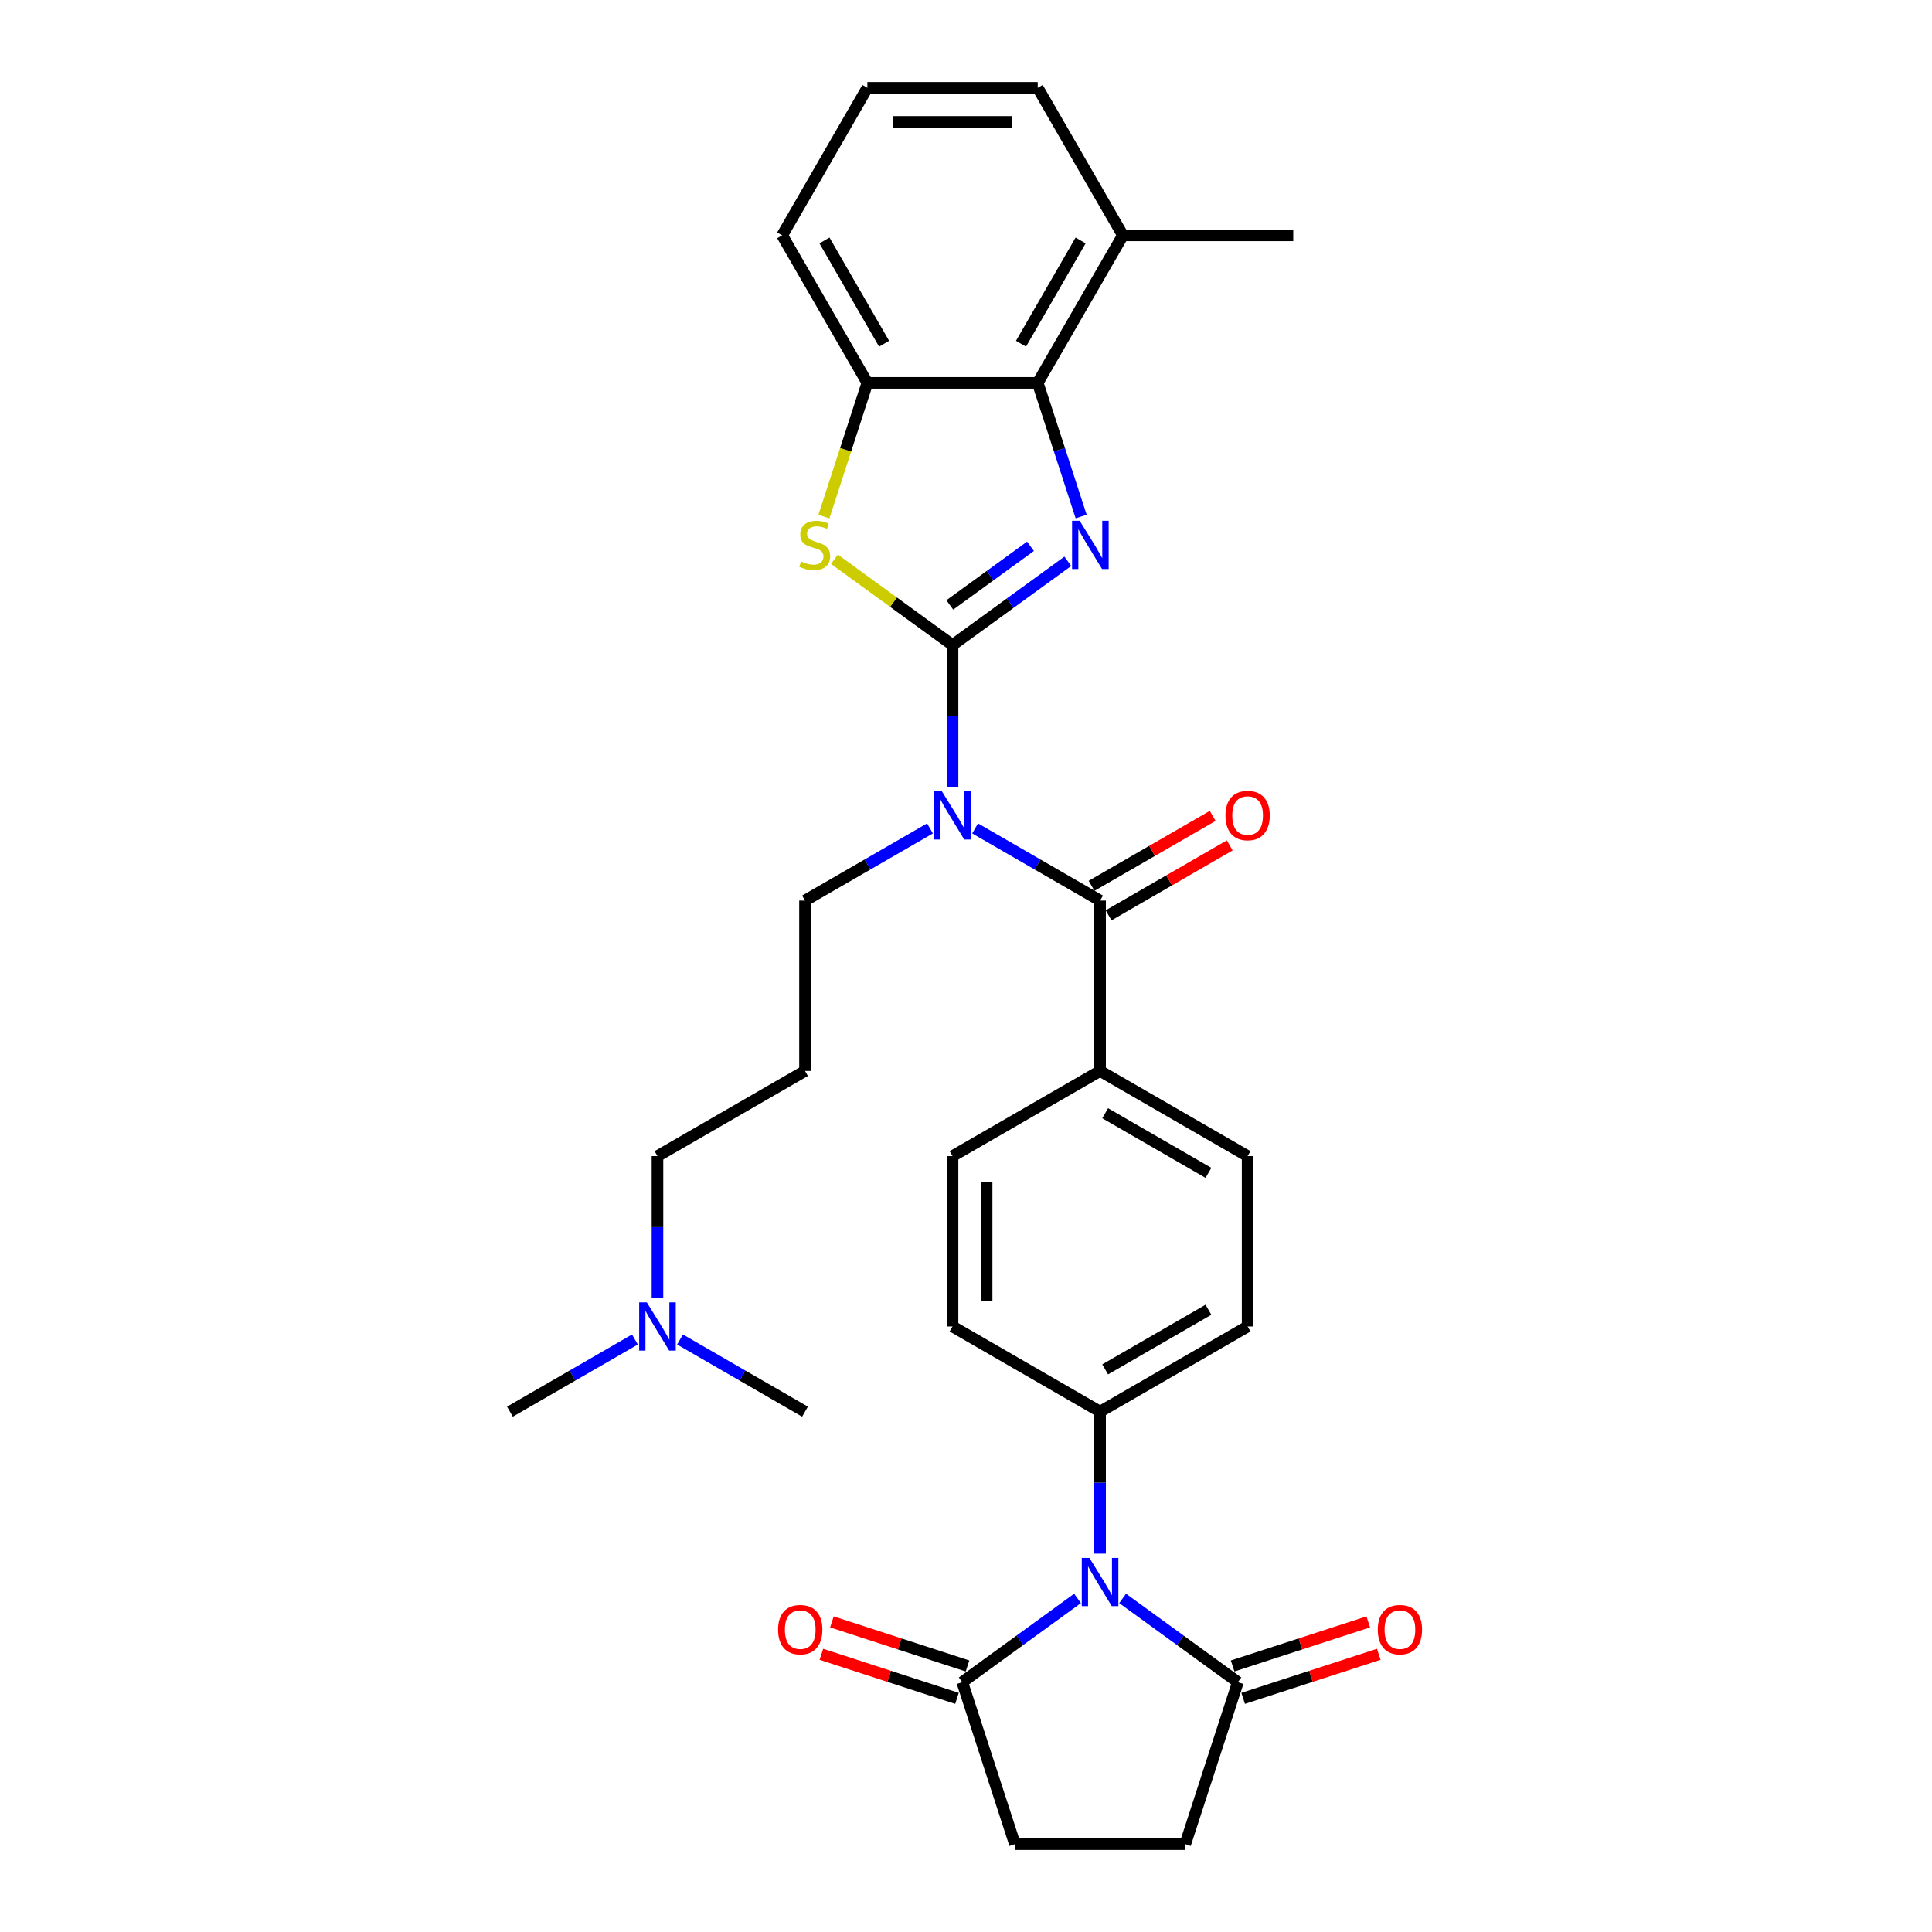 <?xml version='1.0' encoding='iso-8859-1'?>
<svg version='1.1' baseProfile='full'
              xmlns='http://www.w3.org/2000/svg'
                      xmlns:rdkit='http://www.rdkit.org/xml'
                      xmlns:xlink='http://www.w3.org/1999/xlink'
                  xml:space='preserve'
width='1000px' height='1000px' viewBox='0 0 1000 1000'>
<!-- END OF HEADER -->
<rect style='opacity:1.0;fill:#FFFFFF;stroke:none' width='1000' height='1000' x='0' y='0'> </rect>
<path class='bond-0' d='M 493.033,333.875 L 522.864,312.201' style='fill:none;fill-rule:evenodd;stroke:#000000;stroke-width:6px;stroke-linecap:butt;stroke-linejoin:miter;stroke-opacity:1' />
<path class='bond-0' d='M 522.864,312.201 L 552.696,290.528' style='fill:none;fill-rule:evenodd;stroke:#0000FF;stroke-width:6px;stroke-linecap:butt;stroke-linejoin:miter;stroke-opacity:1' />
<path class='bond-0' d='M 491.616,313.105 L 512.498,297.934' style='fill:none;fill-rule:evenodd;stroke:#000000;stroke-width:6px;stroke-linecap:butt;stroke-linejoin:miter;stroke-opacity:1' />
<path class='bond-0' d='M 512.498,297.934 L 533.38,282.762' style='fill:none;fill-rule:evenodd;stroke:#0000FF;stroke-width:6px;stroke-linecap:butt;stroke-linejoin:miter;stroke-opacity:1' />
<path class='bond-1' d='M 493.033,333.875 L 493.033,370.619' style='fill:none;fill-rule:evenodd;stroke:#000000;stroke-width:6px;stroke-linecap:butt;stroke-linejoin:miter;stroke-opacity:1' />
<path class='bond-1' d='M 493.033,370.619 L 493.033,407.363' style='fill:none;fill-rule:evenodd;stroke:#0000FF;stroke-width:6px;stroke-linecap:butt;stroke-linejoin:miter;stroke-opacity:1' />
<path class='bond-3' d='M 493.033,333.875 L 462.47,311.67' style='fill:none;fill-rule:evenodd;stroke:#000000;stroke-width:6px;stroke-linecap:butt;stroke-linejoin:miter;stroke-opacity:1' />
<path class='bond-3' d='M 462.47,311.67 L 431.907,289.464' style='fill:none;fill-rule:evenodd;stroke:#CCCC00;stroke-width:6px;stroke-linecap:butt;stroke-linejoin:miter;stroke-opacity:1' />
<path class='bond-5' d='M 559.597,267.355 L 548.36,232.769' style='fill:none;fill-rule:evenodd;stroke:#0000FF;stroke-width:6px;stroke-linecap:butt;stroke-linejoin:miter;stroke-opacity:1' />
<path class='bond-5' d='M 548.36,232.769 L 537.122,198.183' style='fill:none;fill-rule:evenodd;stroke:#000000;stroke-width:6px;stroke-linecap:butt;stroke-linejoin:miter;stroke-opacity:1' />
<path class='bond-4' d='M 504.708,428.793 L 537.052,447.468' style='fill:none;fill-rule:evenodd;stroke:#0000FF;stroke-width:6px;stroke-linecap:butt;stroke-linejoin:miter;stroke-opacity:1' />
<path class='bond-4' d='M 537.052,447.468 L 569.397,466.142' style='fill:none;fill-rule:evenodd;stroke:#000000;stroke-width:6px;stroke-linecap:butt;stroke-linejoin:miter;stroke-opacity:1' />
<path class='bond-21' d='M 481.358,428.793 L 449.013,447.468' style='fill:none;fill-rule:evenodd;stroke:#0000FF;stroke-width:6px;stroke-linecap:butt;stroke-linejoin:miter;stroke-opacity:1' />
<path class='bond-21' d='M 449.013,447.468 L 416.669,466.142' style='fill:none;fill-rule:evenodd;stroke:#000000;stroke-width:6px;stroke-linecap:butt;stroke-linejoin:miter;stroke-opacity:1' />
<path class='bond-2' d='M 569.397,804.163 L 569.397,767.419' style='fill:none;fill-rule:evenodd;stroke:#0000FF;stroke-width:6px;stroke-linecap:butt;stroke-linejoin:miter;stroke-opacity:1' />
<path class='bond-2' d='M 569.397,767.419 L 569.397,730.676' style='fill:none;fill-rule:evenodd;stroke:#000000;stroke-width:6px;stroke-linecap:butt;stroke-linejoin:miter;stroke-opacity:1' />
<path class='bond-6' d='M 581.072,827.336 L 610.903,849.01' style='fill:none;fill-rule:evenodd;stroke:#0000FF;stroke-width:6px;stroke-linecap:butt;stroke-linejoin:miter;stroke-opacity:1' />
<path class='bond-6' d='M 610.903,849.01 L 640.735,870.683' style='fill:none;fill-rule:evenodd;stroke:#000000;stroke-width:6px;stroke-linecap:butt;stroke-linejoin:miter;stroke-opacity:1' />
<path class='bond-7' d='M 557.723,827.336 L 527.891,849.01' style='fill:none;fill-rule:evenodd;stroke:#0000FF;stroke-width:6px;stroke-linecap:butt;stroke-linejoin:miter;stroke-opacity:1' />
<path class='bond-7' d='M 527.891,849.01 L 498.06,870.683' style='fill:none;fill-rule:evenodd;stroke:#000000;stroke-width:6px;stroke-linecap:butt;stroke-linejoin:miter;stroke-opacity:1' />
<path class='bond-8' d='M 426.457,267.39 L 437.701,232.787' style='fill:none;fill-rule:evenodd;stroke:#CCCC00;stroke-width:6px;stroke-linecap:butt;stroke-linejoin:miter;stroke-opacity:1' />
<path class='bond-8' d='M 437.701,232.787 L 448.944,198.183' style='fill:none;fill-rule:evenodd;stroke:#000000;stroke-width:6px;stroke-linecap:butt;stroke-linejoin:miter;stroke-opacity:1' />
<path class='bond-10' d='M 569.397,466.142 L 569.397,554.32' style='fill:none;fill-rule:evenodd;stroke:#000000;stroke-width:6px;stroke-linecap:butt;stroke-linejoin:miter;stroke-opacity:1' />
<path class='bond-11' d='M 573.806,473.778 L 605.155,455.679' style='fill:none;fill-rule:evenodd;stroke:#000000;stroke-width:6px;stroke-linecap:butt;stroke-linejoin:miter;stroke-opacity:1' />
<path class='bond-11' d='M 605.155,455.679 L 636.503,437.58' style='fill:none;fill-rule:evenodd;stroke:#FF0000;stroke-width:6px;stroke-linecap:butt;stroke-linejoin:miter;stroke-opacity:1' />
<path class='bond-11' d='M 564.988,458.505 L 596.337,440.406' style='fill:none;fill-rule:evenodd;stroke:#000000;stroke-width:6px;stroke-linecap:butt;stroke-linejoin:miter;stroke-opacity:1' />
<path class='bond-11' d='M 596.337,440.406 L 627.685,422.308' style='fill:none;fill-rule:evenodd;stroke:#FF0000;stroke-width:6px;stroke-linecap:butt;stroke-linejoin:miter;stroke-opacity:1' />
<path class='bond-16' d='M 537.122,198.183 L 581.211,121.819' style='fill:none;fill-rule:evenodd;stroke:#000000;stroke-width:6px;stroke-linecap:butt;stroke-linejoin:miter;stroke-opacity:1' />
<path class='bond-16' d='M 528.462,177.911 L 559.325,124.456' style='fill:none;fill-rule:evenodd;stroke:#000000;stroke-width:6px;stroke-linecap:butt;stroke-linejoin:miter;stroke-opacity:1' />
<path class='bond-31' d='M 537.122,198.183 L 448.944,198.183' style='fill:none;fill-rule:evenodd;stroke:#000000;stroke-width:6px;stroke-linecap:butt;stroke-linejoin:miter;stroke-opacity:1' />
<path class='bond-12' d='M 640.735,870.683 L 613.486,954.545' style='fill:none;fill-rule:evenodd;stroke:#000000;stroke-width:6px;stroke-linecap:butt;stroke-linejoin:miter;stroke-opacity:1' />
<path class='bond-14' d='M 643.46,879.069 L 678.557,867.666' style='fill:none;fill-rule:evenodd;stroke:#000000;stroke-width:6px;stroke-linecap:butt;stroke-linejoin:miter;stroke-opacity:1' />
<path class='bond-14' d='M 678.557,867.666 L 713.654,856.262' style='fill:none;fill-rule:evenodd;stroke:#FF0000;stroke-width:6px;stroke-linecap:butt;stroke-linejoin:miter;stroke-opacity:1' />
<path class='bond-14' d='M 638.01,862.297 L 673.107,850.893' style='fill:none;fill-rule:evenodd;stroke:#000000;stroke-width:6px;stroke-linecap:butt;stroke-linejoin:miter;stroke-opacity:1' />
<path class='bond-14' d='M 673.107,850.893 L 708.204,839.489' style='fill:none;fill-rule:evenodd;stroke:#FF0000;stroke-width:6px;stroke-linecap:butt;stroke-linejoin:miter;stroke-opacity:1' />
<path class='bond-13' d='M 498.06,870.683 L 525.308,954.545' style='fill:none;fill-rule:evenodd;stroke:#000000;stroke-width:6px;stroke-linecap:butt;stroke-linejoin:miter;stroke-opacity:1' />
<path class='bond-15' d='M 500.785,862.297 L 465.687,850.893' style='fill:none;fill-rule:evenodd;stroke:#000000;stroke-width:6px;stroke-linecap:butt;stroke-linejoin:miter;stroke-opacity:1' />
<path class='bond-15' d='M 465.687,850.893 L 430.59,839.489' style='fill:none;fill-rule:evenodd;stroke:#FF0000;stroke-width:6px;stroke-linecap:butt;stroke-linejoin:miter;stroke-opacity:1' />
<path class='bond-15' d='M 495.335,879.069 L 460.238,867.666' style='fill:none;fill-rule:evenodd;stroke:#000000;stroke-width:6px;stroke-linecap:butt;stroke-linejoin:miter;stroke-opacity:1' />
<path class='bond-15' d='M 460.238,867.666 L 425.14,856.262' style='fill:none;fill-rule:evenodd;stroke:#FF0000;stroke-width:6px;stroke-linecap:butt;stroke-linejoin:miter;stroke-opacity:1' />
<path class='bond-24' d='M 448.944,198.183 L 404.855,121.819' style='fill:none;fill-rule:evenodd;stroke:#000000;stroke-width:6px;stroke-linecap:butt;stroke-linejoin:miter;stroke-opacity:1' />
<path class='bond-24' d='M 457.604,177.911 L 426.741,124.456' style='fill:none;fill-rule:evenodd;stroke:#000000;stroke-width:6px;stroke-linecap:butt;stroke-linejoin:miter;stroke-opacity:1' />
<path class='bond-9' d='M 569.397,730.676 L 645.762,686.587' style='fill:none;fill-rule:evenodd;stroke:#000000;stroke-width:6px;stroke-linecap:butt;stroke-linejoin:miter;stroke-opacity:1' />
<path class='bond-9' d='M 572.034,708.789 L 625.489,677.927' style='fill:none;fill-rule:evenodd;stroke:#000000;stroke-width:6px;stroke-linecap:butt;stroke-linejoin:miter;stroke-opacity:1' />
<path class='bond-33' d='M 569.397,730.676 L 493.033,686.587' style='fill:none;fill-rule:evenodd;stroke:#000000;stroke-width:6px;stroke-linecap:butt;stroke-linejoin:miter;stroke-opacity:1' />
<path class='bond-19' d='M 569.397,554.32 L 493.033,598.409' style='fill:none;fill-rule:evenodd;stroke:#000000;stroke-width:6px;stroke-linecap:butt;stroke-linejoin:miter;stroke-opacity:1' />
<path class='bond-20' d='M 569.397,554.32 L 645.762,598.409' style='fill:none;fill-rule:evenodd;stroke:#000000;stroke-width:6px;stroke-linecap:butt;stroke-linejoin:miter;stroke-opacity:1' />
<path class='bond-20' d='M 572.034,576.206 L 625.489,607.068' style='fill:none;fill-rule:evenodd;stroke:#000000;stroke-width:6px;stroke-linecap:butt;stroke-linejoin:miter;stroke-opacity:1' />
<path class='bond-34' d='M 613.486,954.545 L 525.308,954.545' style='fill:none;fill-rule:evenodd;stroke:#000000;stroke-width:6px;stroke-linecap:butt;stroke-linejoin:miter;stroke-opacity:1' />
<path class='bond-27' d='M 581.211,121.819 L 537.122,45.455' style='fill:none;fill-rule:evenodd;stroke:#000000;stroke-width:6px;stroke-linecap:butt;stroke-linejoin:miter;stroke-opacity:1' />
<path class='bond-28' d='M 581.211,121.819 L 669.389,121.819' style='fill:none;fill-rule:evenodd;stroke:#000000;stroke-width:6px;stroke-linecap:butt;stroke-linejoin:miter;stroke-opacity:1' />
<path class='bond-17' d='M 645.762,686.587 L 645.762,598.409' style='fill:none;fill-rule:evenodd;stroke:#000000;stroke-width:6px;stroke-linecap:butt;stroke-linejoin:miter;stroke-opacity:1' />
<path class='bond-18' d='M 493.033,686.587 L 493.033,598.409' style='fill:none;fill-rule:evenodd;stroke:#000000;stroke-width:6px;stroke-linecap:butt;stroke-linejoin:miter;stroke-opacity:1' />
<path class='bond-18' d='M 510.669,673.36 L 510.669,611.635' style='fill:none;fill-rule:evenodd;stroke:#000000;stroke-width:6px;stroke-linecap:butt;stroke-linejoin:miter;stroke-opacity:1' />
<path class='bond-22' d='M 416.669,466.142 L 416.669,554.32' style='fill:none;fill-rule:evenodd;stroke:#000000;stroke-width:6px;stroke-linecap:butt;stroke-linejoin:miter;stroke-opacity:1' />
<path class='bond-25' d='M 416.669,554.32 L 340.304,598.409' style='fill:none;fill-rule:evenodd;stroke:#000000;stroke-width:6px;stroke-linecap:butt;stroke-linejoin:miter;stroke-opacity:1' />
<path class='bond-23' d='M 340.304,671.896 L 340.304,635.153' style='fill:none;fill-rule:evenodd;stroke:#0000FF;stroke-width:6px;stroke-linecap:butt;stroke-linejoin:miter;stroke-opacity:1' />
<path class='bond-23' d='M 340.304,635.153 L 340.304,598.409' style='fill:none;fill-rule:evenodd;stroke:#000000;stroke-width:6px;stroke-linecap:butt;stroke-linejoin:miter;stroke-opacity:1' />
<path class='bond-29' d='M 328.63,693.327 L 296.285,712.001' style='fill:none;fill-rule:evenodd;stroke:#0000FF;stroke-width:6px;stroke-linecap:butt;stroke-linejoin:miter;stroke-opacity:1' />
<path class='bond-29' d='M 296.285,712.001 L 263.94,730.676' style='fill:none;fill-rule:evenodd;stroke:#000000;stroke-width:6px;stroke-linecap:butt;stroke-linejoin:miter;stroke-opacity:1' />
<path class='bond-30' d='M 351.979,693.327 L 384.324,712.001' style='fill:none;fill-rule:evenodd;stroke:#0000FF;stroke-width:6px;stroke-linecap:butt;stroke-linejoin:miter;stroke-opacity:1' />
<path class='bond-30' d='M 384.324,712.001 L 416.669,730.676' style='fill:none;fill-rule:evenodd;stroke:#000000;stroke-width:6px;stroke-linecap:butt;stroke-linejoin:miter;stroke-opacity:1' />
<path class='bond-26' d='M 404.855,121.819 L 448.944,45.455' style='fill:none;fill-rule:evenodd;stroke:#000000;stroke-width:6px;stroke-linecap:butt;stroke-linejoin:miter;stroke-opacity:1' />
<path class='bond-32' d='M 448.944,45.455 L 537.122,45.455' style='fill:none;fill-rule:evenodd;stroke:#000000;stroke-width:6px;stroke-linecap:butt;stroke-linejoin:miter;stroke-opacity:1' />
<path class='bond-32' d='M 462.171,63.09 L 523.895,63.09' style='fill:none;fill-rule:evenodd;stroke:#000000;stroke-width:6px;stroke-linecap:butt;stroke-linejoin:miter;stroke-opacity:1' />
<path  class='atom-1' d='M 558.85 269.559
L 567.033 282.786
Q 567.845 284.091, 569.15 286.454
Q 570.455 288.817, 570.525 288.959
L 570.525 269.559
L 573.841 269.559
L 573.841 294.531
L 570.419 294.531
L 561.637 280.07
Q 560.614 278.377, 559.521 276.437
Q 558.462 274.497, 558.145 273.898
L 558.145 294.531
L 554.9 294.531
L 554.9 269.559
L 558.85 269.559
' fill='#0000FF'/>
<path  class='atom-2' d='M 487.513 409.567
L 495.696 422.794
Q 496.507 424.099, 497.812 426.462
Q 499.117 428.825, 499.188 428.966
L 499.188 409.567
L 502.503 409.567
L 502.503 434.539
L 499.082 434.539
L 490.299 420.078
Q 489.277 418.385, 488.183 416.445
Q 487.125 414.505, 486.808 413.905
L 486.808 434.539
L 483.563 434.539
L 483.563 409.567
L 487.513 409.567
' fill='#0000FF'/>
<path  class='atom-3' d='M 563.877 806.368
L 572.06 819.594
Q 572.871 820.899, 574.177 823.262
Q 575.482 825.626, 575.552 825.767
L 575.552 806.368
L 578.868 806.368
L 578.868 831.34
L 575.446 831.34
L 566.664 816.878
Q 565.641 815.185, 564.547 813.245
Q 563.489 811.306, 563.172 810.706
L 563.172 831.34
L 559.927 831.34
L 559.927 806.368
L 563.877 806.368
' fill='#0000FF'/>
<path  class='atom-4' d='M 414.641 290.616
Q 414.923 290.722, 416.087 291.216
Q 417.251 291.71, 418.521 292.027
Q 419.826 292.309, 421.096 292.309
Q 423.459 292.309, 424.835 291.181
Q 426.21 290.017, 426.21 288.006
Q 426.21 286.631, 425.505 285.784
Q 424.835 284.938, 423.777 284.479
Q 422.718 284.021, 420.955 283.491
Q 418.733 282.821, 417.392 282.186
Q 416.087 281.552, 415.135 280.211
Q 414.218 278.871, 414.218 276.614
Q 414.218 273.474, 416.334 271.535
Q 418.486 269.595, 422.718 269.595
Q 425.611 269.595, 428.891 270.97
L 428.08 273.686
Q 425.082 272.452, 422.824 272.452
Q 420.39 272.452, 419.05 273.474
Q 417.71 274.462, 417.745 276.19
Q 417.745 277.531, 418.415 278.342
Q 419.121 279.153, 420.108 279.612
Q 421.131 280.07, 422.824 280.599
Q 425.082 281.305, 426.422 282.01
Q 427.762 282.716, 428.714 284.162
Q 429.702 285.572, 429.702 288.006
Q 429.702 291.463, 427.374 293.332
Q 425.082 295.166, 421.237 295.166
Q 419.015 295.166, 417.322 294.672
Q 415.664 294.214, 413.689 293.403
L 414.641 290.616
' fill='#CCCC00'/>
<path  class='atom-12' d='M 634.298 422.124
Q 634.298 416.127, 637.261 412.777
Q 640.224 409.426, 645.762 409.426
Q 651.299 409.426, 654.262 412.777
Q 657.225 416.127, 657.225 422.124
Q 657.225 428.19, 654.227 431.647
Q 651.229 435.068, 645.762 435.068
Q 640.259 435.068, 637.261 431.647
Q 634.298 428.225, 634.298 422.124
M 645.762 432.246
Q 649.571 432.246, 651.617 429.707
Q 653.698 427.132, 653.698 422.124
Q 653.698 417.221, 651.617 414.752
Q 649.571 412.248, 645.762 412.248
Q 641.952 412.248, 639.871 414.717
Q 637.826 417.186, 637.826 422.124
Q 637.826 427.167, 639.871 429.707
Q 641.952 432.246, 645.762 432.246
' fill='#FF0000'/>
<path  class='atom-15' d='M 713.134 843.505
Q 713.134 837.509, 716.097 834.158
Q 719.059 830.808, 724.597 830.808
Q 730.134 830.808, 733.097 834.158
Q 736.06 837.509, 736.06 843.505
Q 736.06 849.572, 733.062 853.029
Q 730.064 856.45, 724.597 856.45
Q 719.095 856.45, 716.097 853.029
Q 713.134 849.607, 713.134 843.505
M 724.597 853.628
Q 728.406 853.628, 730.452 851.089
Q 732.533 848.514, 732.533 843.505
Q 732.533 838.603, 730.452 836.134
Q 728.406 833.629, 724.597 833.629
Q 720.788 833.629, 718.707 836.098
Q 716.661 838.567, 716.661 843.505
Q 716.661 848.549, 718.707 851.089
Q 720.788 853.628, 724.597 853.628
' fill='#FF0000'/>
<path  class='atom-16' d='M 402.735 843.505
Q 402.735 837.509, 405.697 834.158
Q 408.66 830.808, 414.198 830.808
Q 419.735 830.808, 422.698 834.158
Q 425.661 837.509, 425.661 843.505
Q 425.661 849.572, 422.663 853.029
Q 419.665 856.45, 414.198 856.45
Q 408.695 856.45, 405.697 853.029
Q 402.735 849.607, 402.735 843.505
M 414.198 853.628
Q 418.007 853.628, 420.053 851.089
Q 422.134 848.514, 422.134 843.505
Q 422.134 838.603, 420.053 836.134
Q 418.007 833.629, 414.198 833.629
Q 410.388 833.629, 408.307 836.098
Q 406.262 838.567, 406.262 843.505
Q 406.262 848.549, 408.307 851.089
Q 410.388 853.628, 414.198 853.628
' fill='#FF0000'/>
<path  class='atom-24' d='M 334.784 674.101
L 342.967 687.327
Q 343.779 688.632, 345.084 690.996
Q 346.389 693.359, 346.459 693.5
L 346.459 674.101
L 349.775 674.101
L 349.775 699.073
L 346.353 699.073
L 337.571 684.612
Q 336.548 682.919, 335.455 680.979
Q 334.396 679.039, 334.079 678.439
L 334.079 699.073
L 330.834 699.073
L 330.834 674.101
L 334.784 674.101
' fill='#0000FF'/>
</svg>
